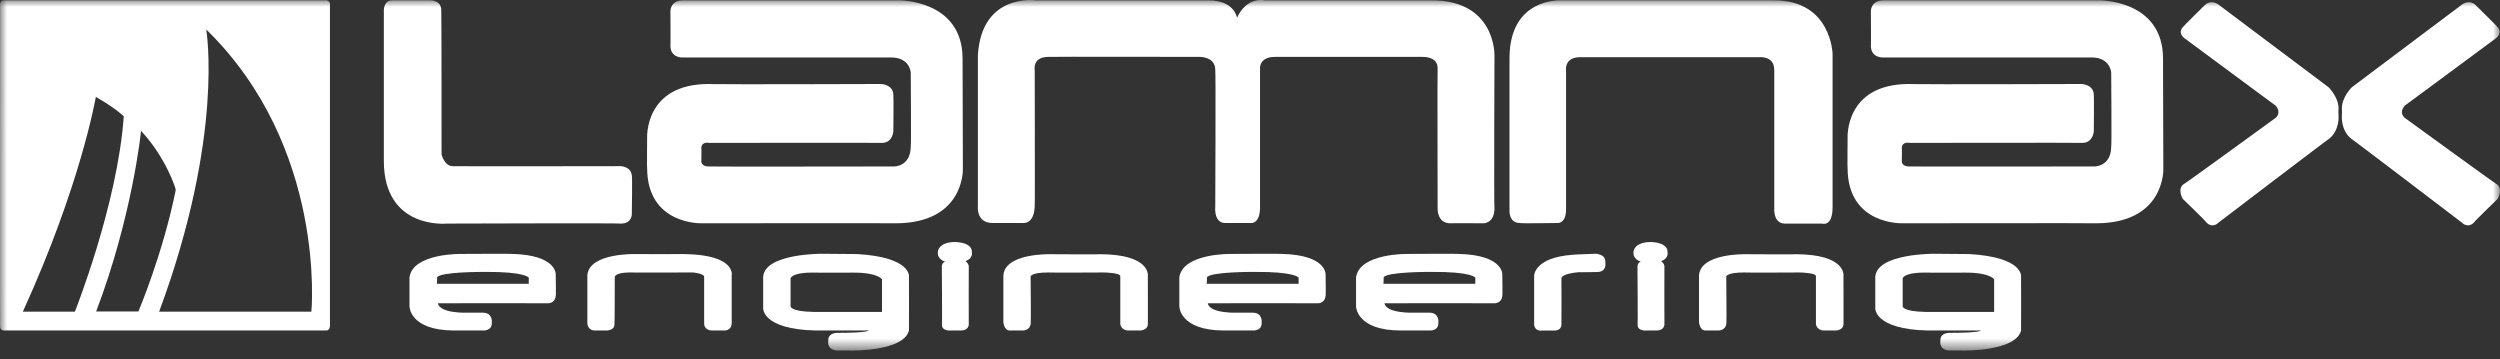<svg width="181" height="26" viewBox="0 0 181 26" fill="none" xmlns="http://www.w3.org/2000/svg">
<rect x="0" y="0" width="181" height="26" fill="#333333" stroke="none"/>
<mask id="mask0_500_440" style="mask-type:luminance" maskUnits="userSpaceOnUse" x="0" y="-1" width="181" height="27">
<path d="M0 -0H181V25.379H0V-0Z" fill="white"/>
</mask>
<g mask="url(#mask0_500_440)">
<path fill-rule="evenodd" clip-rule="evenodd" d="M22.544 22.563H11.521C16.254 9.813 14.933 2.179 14.933 2.136C23.676 10.666 22.544 22.563 22.544 22.563ZM6.961 22.551C9.561 15.728 10.227 9.51 10.206 9.468C12.037 11.423 12.765 13.753 12.723 13.753C11.809 18.33 10.02 22.551 10.02 22.551H6.961ZM1.655 22.563C5.885 13.296 6.934 7.013 6.94 7.013C8.625 7.991 8.941 8.448 8.962 8.405C8.514 14.802 5.422 22.563 5.422 22.563H1.655ZM23.661 0.026H0.248C0.021 0.026 0.006 0.273 0.006 0.273C0.006 0.273 -0.008 23.658 0.006 23.643C0.006 23.914 0.262 23.928 0.262 23.928H23.632C23.874 23.928 23.888 23.615 23.888 23.615V0.288C23.874 0.061 23.661 0.026 23.661 0.026Z" fill="white"/>
<path fill-rule="evenodd" clip-rule="evenodd" d="M28.387 0.026H31.18C31.18 0.026 31.948 0.004 31.948 0.75C31.969 0.771 31.969 11.177 31.969 11.177C31.969 11.177 32.161 12.009 32.758 12.03C32.78 12.051 44.913 12.03 44.913 12.03C44.913 12.03 45.68 12.03 45.744 12.712C45.787 12.734 45.744 15.399 45.744 15.399C45.744 15.399 45.83 16.188 44.955 16.188C44.977 16.145 32.332 16.188 32.332 16.188C32.332 16.188 27.79 16.636 27.79 11.646V0.729C27.79 0.729 27.79 0.026 28.387 0.026Z" fill="white"/>
<path fill-rule="evenodd" clip-rule="evenodd" d="M65.106 0.027C65.106 0.027 69.69 -0.017 69.69 4.247C69.69 4.205 69.712 12.243 69.712 12.243C69.712 12.243 69.84 16.146 64.871 16.167C64.871 16.146 50.862 16.167 50.862 16.167C50.862 16.167 46.853 16.338 46.853 12.158C46.832 12.18 46.853 10.005 46.853 10.005C46.853 10.005 46.619 6.081 51.31 6.081C51.31 6.084 51.354 6.086 51.438 6.088C52.758 6.119 63.784 6.081 63.784 6.081C63.784 6.081 64.679 6.102 64.679 6.891C64.701 6.913 64.679 9.493 64.679 9.493C64.679 9.493 64.637 10.346 63.848 10.346C63.826 10.324 51.352 10.346 51.352 10.346C51.352 10.346 50.798 10.218 50.777 10.708C50.798 10.73 50.777 11.732 50.777 11.732C50.777 11.732 50.819 12.052 51.288 12.052C51.288 12.073 64.722 12.052 64.722 12.052C64.722 12.052 65.938 12.073 65.938 10.602C65.98 10.602 65.938 5.25 65.938 5.25C65.938 5.25 65.874 4.141 64.487 4.162H49.412C49.412 4.162 48.538 4.205 48.538 3.309C48.559 3.352 48.538 0.814 48.538 0.814C48.538 0.814 48.516 0.027 49.455 0.027H65.106Z" fill="white"/>
<path fill-rule="evenodd" clip-rule="evenodd" d="M70.799 4.013V14.909C70.799 14.909 70.65 16.146 71.865 16.146H74.061C74.061 16.146 74.914 16.273 74.914 14.823C74.936 14.845 74.914 5.079 74.914 5.079C74.914 5.079 74.722 4.119 75.916 4.119C75.916 4.098 86.834 4.119 86.834 4.119C86.834 4.119 87.985 4.077 87.985 5.058C88.028 5.1 87.985 14.973 87.985 14.973C87.985 14.973 87.857 16.146 88.71 16.146H90.565C90.565 16.146 91.226 16.231 91.226 15.015V4.994C91.226 4.994 91.12 4.119 92.314 4.119H103.018C103.018 4.119 104.084 4.077 104.084 4.93C104.063 4.93 104.084 15.101 104.084 15.101C104.084 15.101 104.041 16.167 105.001 16.167C105.022 16.146 107.411 16.167 107.411 16.167C107.411 16.167 108.199 16.167 108.199 15.079C108.157 15.079 108.199 3.991 108.199 3.991C108.199 3.991 108.285 0.027 103.679 0.027H91.567C91.567 0.027 90.288 -0.295 89.563 1.283C89.563 1.347 89.435 0.027 87.495 0.027H74.957C74.957 0.027 71.055 -0.508 70.799 4.013Z" fill="white"/>
<path fill-rule="evenodd" clip-rule="evenodd" d="M109.288 4.204V15.185C109.288 15.185 109.202 16.145 110.034 16.145C110.034 16.188 112.785 16.145 112.785 16.145C112.785 16.145 113.382 16.188 113.382 15.164V5.142C113.382 5.142 113.211 4.14 114.405 4.14H127.37C127.37 4.14 128.457 4.012 128.457 5.078V15.036C128.457 15.036 128.35 16.188 129.225 16.188H131.933C131.933 16.188 132.679 16.444 132.679 14.994V3.906C132.679 3.906 132.594 0.026 128.457 0.026H113.019C113.019 0.026 109.288 -0.188 109.288 4.204Z" fill="white"/>
<path fill-rule="evenodd" clip-rule="evenodd" d="M152.019 0.026C152.019 0.026 156.603 -0.018 156.603 4.247C156.603 4.204 156.625 12.243 156.625 12.243C156.625 12.243 156.753 16.145 151.784 16.166C151.784 16.145 137.775 16.166 137.775 16.166C137.775 16.166 133.766 16.337 133.766 12.158C133.745 12.179 133.766 10.004 133.766 10.004C133.766 10.004 133.532 6.081 138.223 6.081C138.223 6.083 138.268 6.085 138.352 6.087C139.672 6.118 150.697 6.081 150.697 6.081C150.697 6.081 151.593 6.102 151.593 6.891C151.614 6.912 151.593 9.492 151.593 9.492C151.593 9.492 151.55 10.345 150.761 10.345C150.739 10.324 138.266 10.345 138.266 10.345C138.266 10.345 137.711 10.217 137.69 10.708C137.711 10.729 137.69 11.731 137.69 11.731C137.69 11.731 137.732 12.051 138.202 12.051C138.202 12.072 151.635 12.051 151.635 12.051C151.635 12.051 152.851 12.072 152.851 10.601C152.893 10.601 152.851 5.249 152.851 5.249C152.851 5.249 152.787 4.14 151.401 4.161H136.325C136.325 4.161 135.451 4.204 135.451 3.309C135.472 3.351 135.451 0.814 135.451 0.814C135.451 0.814 135.429 0.026 136.368 0.026H152.019Z" fill="white"/>
<path fill-rule="evenodd" clip-rule="evenodd" d="M160.718 0.409L168.586 6.315C168.586 6.315 169.332 7.04 169.311 7.893C169.29 7.915 169.311 8.405 169.311 8.405C169.311 8.405 169.396 9.429 168.629 10.047C168.607 10.026 160.611 16.124 160.611 16.124C160.611 16.124 160.206 16.572 159.737 16.103C159.758 16.06 158.031 14.397 158.031 14.397C158.031 14.397 157.583 13.629 158.138 13.309C158.159 13.331 164.727 8.554 164.727 8.554C164.727 8.554 165.238 8.213 164.748 7.637C164.812 7.701 158.138 2.754 158.138 2.754C158.138 2.754 157.605 2.371 158.095 1.901C158.074 1.901 159.63 0.366 159.63 0.366C159.63 0.366 160.078 -0.124 160.718 0.409Z" fill="white"/>
<path fill-rule="evenodd" clip-rule="evenodd" d="M178.143 0.409L170.275 6.315C170.275 6.315 169.528 7.04 169.55 7.893C169.571 7.915 169.55 8.405 169.55 8.405C169.55 8.405 169.464 9.429 170.232 10.047C170.253 10.026 178.249 16.124 178.249 16.124C178.249 16.124 178.655 16.572 179.124 16.103C179.102 16.06 180.83 14.397 180.83 14.397C180.83 14.397 181.277 13.629 180.723 13.309C180.702 13.331 174.134 8.554 174.134 8.554C174.134 8.554 173.622 8.213 174.113 7.637C174.049 7.701 180.723 2.754 180.723 2.754C180.723 2.754 181.256 2.371 180.766 1.901C180.787 1.901 179.23 0.366 179.23 0.366C179.23 0.366 178.783 -0.124 178.143 0.409Z" fill="white"/>
<path fill-rule="evenodd" clip-rule="evenodd" d="M38.282 20.549H31.629C31.629 20.549 31.661 20.09 31.64 20.09C31.832 19.664 35.084 19.686 35.084 19.686C38.037 19.664 38.282 20.101 38.282 20.101V20.549ZM40.233 19.845C40.233 19.845 40.288 18.47 37.11 18.384C37.11 18.363 33.388 18.384 33.388 18.384C33.388 18.384 29.913 18.321 29.646 20.069V22.18C29.646 22.18 29.646 23.928 32.899 23.928H34.987C34.987 23.928 35.649 23.972 35.607 23.331C35.607 23.343 35.691 22.66 34.987 22.639C34.987 22.628 33.815 22.639 33.815 22.639C33.815 22.639 31.843 22.712 31.705 21.956C31.715 21.945 39.711 21.956 39.711 21.956C39.711 21.956 40.191 21.945 40.233 21.423C40.265 21.434 40.233 19.845 40.233 19.845Z" fill="white"/>
<path fill-rule="evenodd" clip-rule="evenodd" d="M42.525 19.898V23.438C42.525 23.438 42.557 23.928 43.069 23.928H43.869C43.869 23.928 44.487 23.96 44.487 23.48C44.508 23.48 44.508 20.069 44.508 20.069C44.508 20.069 44.487 19.749 45.5 19.727C45.489 19.738 50.18 19.727 50.18 19.727C50.18 19.727 50.969 19.802 50.98 20.037V23.395C50.98 23.395 50.927 23.928 51.598 23.928H52.43C52.43 23.928 52.974 23.971 52.974 23.374V19.93C52.974 19.93 53.304 18.448 49.541 18.395C49.551 18.405 45.99 18.395 45.99 18.395C45.99 18.395 42.696 18.299 42.525 19.898Z" fill="white"/>
<path fill-rule="evenodd" clip-rule="evenodd" d="M63.858 22.584H58.943C57.109 22.553 57.237 22.148 57.237 22.148V20.144C57.472 19.675 58.954 19.738 58.954 19.738C58.954 19.738 61.821 19.748 61.811 19.738C63.592 19.738 63.858 20.228 63.858 20.228V22.584ZM65.809 20.037C65.809 20.037 66.023 18.629 62.066 18.394C62.056 18.394 59.509 18.373 59.509 18.373C59.509 18.373 55.371 18.342 55.254 20.037V22.307C55.254 22.307 55.147 23.843 59.071 23.928H62.909C62.909 23.928 62.856 24.099 60.67 24.099C60.649 24.099 59.913 24.045 59.966 24.718C59.966 24.728 59.861 25.315 60.596 25.378C60.584 25.367 61.672 25.378 61.672 25.378C61.672 25.378 65.426 25.443 65.809 23.928C65.82 23.928 65.809 20.037 65.809 20.037Z" fill="white"/>
<path fill-rule="evenodd" clip-rule="evenodd" d="M68.433 18.949C68.433 18.949 67.868 18.789 67.9 18.288C67.889 18.288 67.857 17.531 69.158 17.52C69.169 17.52 70.448 17.531 70.363 18.299C70.395 18.32 70.405 18.736 69.904 18.906C69.915 18.938 70.128 19.045 70.139 19.301C70.128 19.311 70.139 23.502 70.139 23.502C70.139 23.502 70.128 23.928 69.574 23.928H68.87C68.87 23.928 68.23 24.003 68.198 23.555C68.22 23.566 68.188 19.301 68.188 19.301C68.188 19.301 68.188 19.002 68.433 18.949Z" fill="white"/>
<path fill-rule="evenodd" clip-rule="evenodd" d="M72.644 20.015V23.32C72.644 23.32 72.686 23.928 73.102 23.928H74.051C74.051 23.928 74.627 23.939 74.627 23.342C74.648 23.363 74.616 20.015 74.616 20.015C74.616 20.015 74.659 19.727 75.906 19.727C75.906 19.749 79.957 19.727 79.957 19.727C79.957 19.727 81.109 19.749 81.109 19.994V23.47C81.109 23.47 81.162 23.928 81.706 23.928H82.495C82.495 23.928 83.071 23.949 83.103 23.491C83.113 23.523 83.103 19.93 83.103 19.93C83.103 19.93 83.273 18.416 79.648 18.405C79.68 18.427 76.045 18.405 76.045 18.405C76.045 18.405 72.644 18.309 72.644 20.015Z" fill="white"/>
<path fill-rule="evenodd" clip-rule="evenodd" d="M94.019 20.549H87.367C87.367 20.549 87.398 20.09 87.377 20.09C87.57 19.664 90.821 19.686 90.821 19.686C93.774 19.664 94.019 20.101 94.019 20.101V20.549ZM95.971 19.845C95.971 19.845 96.023 18.47 92.847 18.384C92.847 18.363 89.125 18.384 89.125 18.384C89.125 18.384 85.65 18.321 85.384 20.069V22.18C85.384 22.18 85.384 23.928 88.635 23.928H90.725C90.725 23.928 91.387 23.972 91.343 23.331C91.343 23.343 91.429 22.66 90.725 22.639C90.725 22.628 89.553 22.639 89.553 22.639C89.553 22.639 87.58 22.712 87.442 21.956C87.452 21.945 95.449 21.956 95.449 21.956C95.449 21.956 95.929 21.945 95.971 21.423C96.002 21.434 95.971 19.845 95.971 19.845Z" fill="white"/>
<path fill-rule="evenodd" clip-rule="evenodd" d="M106.813 20.549H100.161C100.161 20.549 100.192 20.09 100.171 20.09C100.364 19.664 103.615 19.686 103.615 19.686C106.568 19.664 106.813 20.101 106.813 20.101V20.549ZM108.765 19.845C108.765 19.845 108.817 18.47 105.64 18.384C105.64 18.363 101.919 18.384 101.919 18.384C101.919 18.384 98.444 18.321 98.178 20.069V22.18C98.178 22.18 98.178 23.928 101.429 23.928H103.519C103.519 23.928 104.181 23.972 104.137 23.331C104.137 23.343 104.223 22.66 103.519 22.639C103.519 22.628 102.347 22.639 102.347 22.639C102.347 22.639 100.374 22.712 100.236 21.956C100.246 21.945 108.243 21.956 108.243 21.956C108.243 21.956 108.723 21.945 108.765 21.423C108.796 21.434 108.765 19.845 108.765 19.845Z" fill="white"/>
<path fill-rule="evenodd" clip-rule="evenodd" d="M123.008 20.015V23.32C123.008 23.32 123.051 23.928 123.466 23.928H124.415C124.415 23.928 124.991 23.939 124.991 23.342C125.012 23.363 124.98 20.015 124.98 20.015C124.98 20.015 125.023 19.727 126.27 19.727C126.27 19.749 130.322 19.727 130.322 19.727C130.322 19.727 131.473 19.749 131.473 19.994V23.47C131.473 23.47 131.526 23.928 132.07 23.928H132.859C132.859 23.928 133.435 23.949 133.467 23.491C133.478 23.523 133.467 19.93 133.467 19.93C133.467 19.93 133.637 18.416 130.012 18.405C130.044 18.427 126.409 18.405 126.409 18.405C126.409 18.405 123.008 18.309 123.008 20.015Z" fill="white"/>
<path fill-rule="evenodd" clip-rule="evenodd" d="M144.375 22.584H139.46C137.626 22.553 137.754 22.148 137.754 22.148V20.144C137.988 19.675 139.47 19.738 139.47 19.738C139.47 19.738 142.339 19.748 142.329 19.738C144.108 19.738 144.375 20.228 144.375 20.228V22.584ZM146.326 20.037C146.326 20.037 146.54 18.629 142.585 18.394C142.574 18.394 140.025 18.373 140.025 18.373C140.025 18.373 135.888 18.342 135.771 20.037V22.307C135.771 22.307 135.664 23.843 139.588 23.928H143.425C143.425 23.928 143.373 24.099 141.187 24.099C141.166 24.099 140.43 24.045 140.484 24.718C140.484 24.728 140.377 25.315 141.113 25.378C141.103 25.367 142.189 25.378 142.189 25.378C142.189 25.378 145.942 25.443 146.326 23.928C146.337 23.928 146.326 20.037 146.326 20.037Z" fill="white"/>
<path fill-rule="evenodd" clip-rule="evenodd" d="M118.798 18.95C118.798 18.95 118.233 18.79 118.265 18.288C118.255 18.288 118.222 17.532 119.523 17.521C119.534 17.521 120.813 17.532 120.728 18.299C120.76 18.32 120.771 18.736 120.27 18.907C120.28 18.939 120.493 19.046 120.504 19.301C120.493 19.312 120.504 23.502 120.504 23.502C120.504 23.502 120.493 23.928 119.939 23.928H119.235C119.235 23.928 118.596 24.003 118.564 23.555C118.585 23.566 118.553 19.301 118.553 19.301C118.553 19.301 118.553 19.003 118.798 18.95Z" fill="white"/>
<path fill-rule="evenodd" clip-rule="evenodd" d="M111.071 23.488V19.991C111.071 19.991 111.015 18.641 113.9 18.442C113.914 18.427 115.563 18.371 115.563 18.371C115.563 18.371 116.104 18.413 116.189 18.754C116.232 18.783 116.232 19.138 116.232 19.138C116.232 19.138 116.288 19.664 115.677 19.693C115.677 19.707 114.312 19.707 114.312 19.707C114.312 19.707 113.033 19.792 113.047 20.176C113.061 20.19 113.047 23.488 113.047 23.488C113.047 23.488 113.076 23.929 112.55 23.929H111.626C111.626 23.929 111.128 24.028 111.071 23.488Z" fill="white"/>
</g>
</svg>
